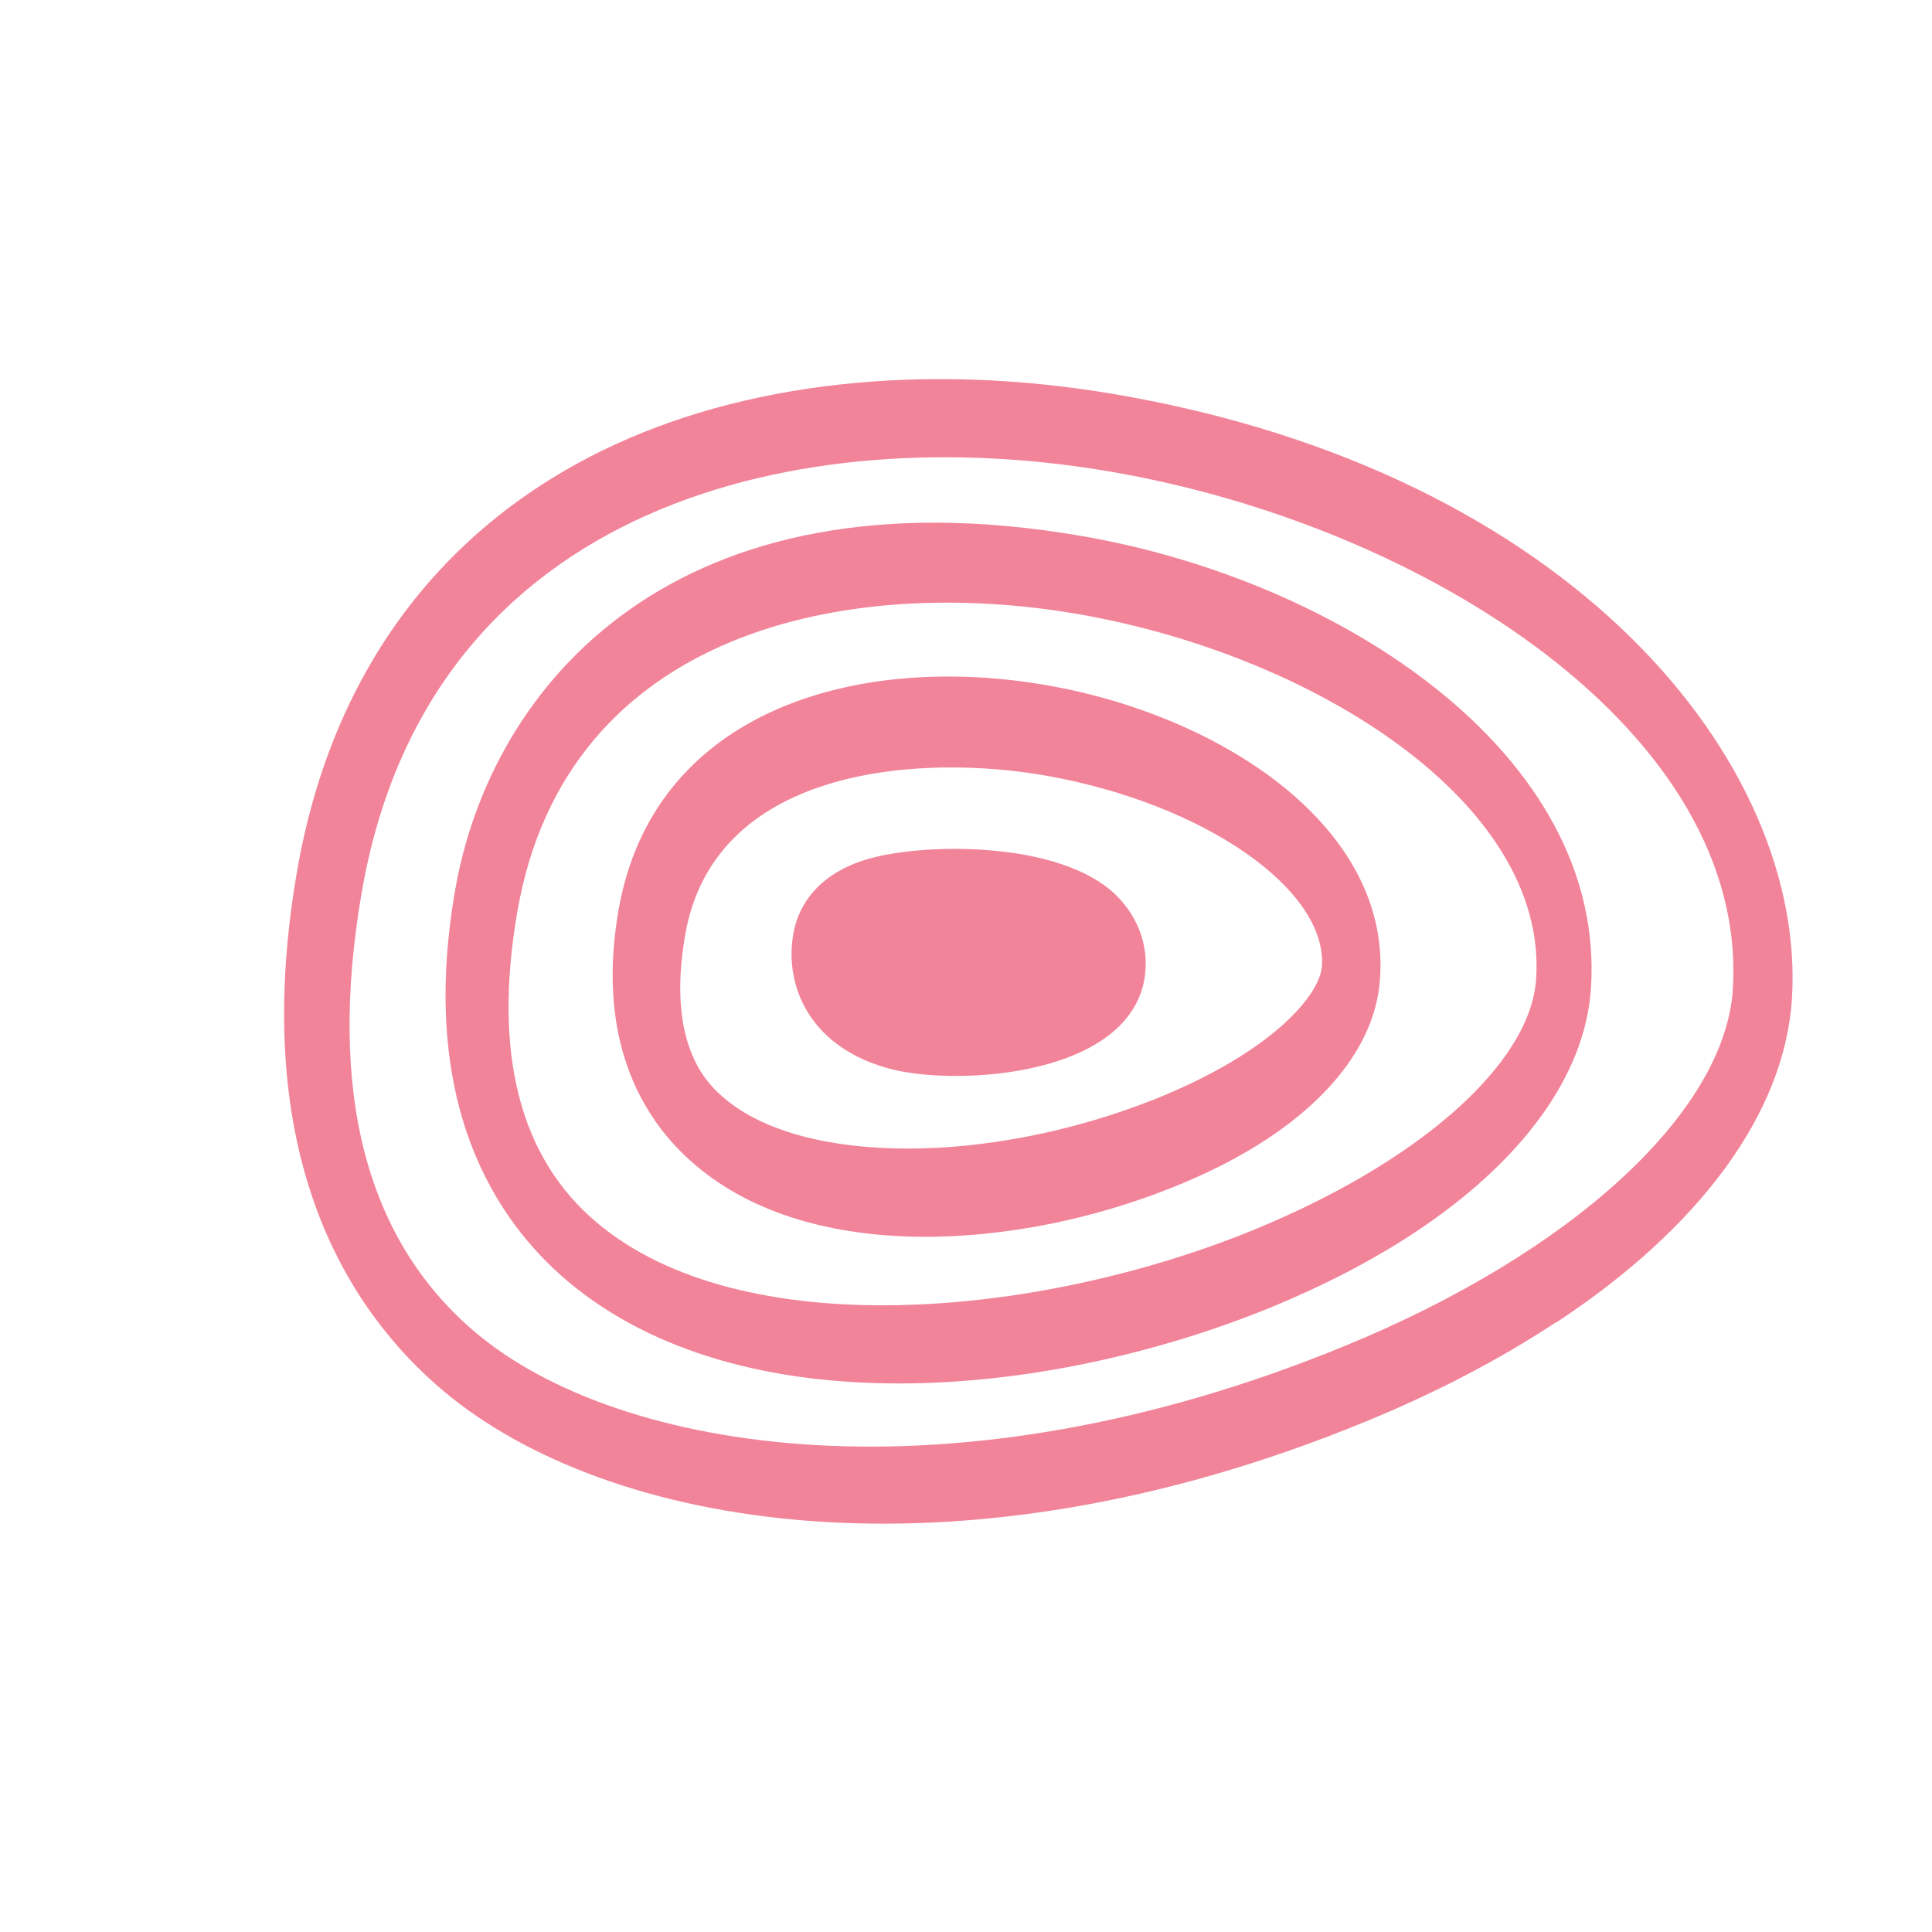<svg width="43" height="43" viewBox="0 0 43 43" fill="none" xmlns="http://www.w3.org/2000/svg">
<path d="M34.646 29.429C37.827 27.33 39.72 24.784 39.883 22.226C40.207 17.002 35.035 10.511 24.785 8.769C20.576 8.058 16.538 8.498 13.415 10.023C9.704 11.836 7.35 15.079 6.607 19.417C5.514 25.776 7.784 29.204 9.874 30.962C13.492 34.003 21.236 35.401 30.364 31.652C31.965 30.998 33.397 30.245 34.636 29.427M38.568 22.015C38.392 24.757 34.994 27.887 29.897 29.97C21.154 33.556 13.77 32.331 10.601 29.671C8.146 27.61 7.284 24.306 8.051 19.861C9.56 11.112 17.945 9.342 24.674 10.49C31.792 11.698 38.929 16.34 38.566 22.024" fill="#F2849A"/>
<path d="M31.475 27.44C33.859 25.866 35.273 23.954 35.408 22.017C35.767 16.795 29.836 12.921 24.075 11.93C15.052 10.373 10.918 15.217 10.125 19.839C9.311 24.575 11.037 27.166 12.633 28.514C16.48 31.755 23.257 31.148 28.263 29.107C29.469 28.612 30.545 28.053 31.475 27.44ZM34.189 21.793C34.062 23.683 31.572 25.878 27.861 27.39C23.045 29.347 16.489 29.917 13.28 27.208C11.565 25.764 10.972 23.445 11.512 20.304C12.594 14.002 18.908 12.788 23.991 13.667C29.215 14.569 34.456 17.853 34.189 21.793Z" fill="#F2849A"/>
<path d="M28.199 25.352C29.721 24.348 30.614 23.114 30.712 21.82C30.98 18.423 27.212 15.949 23.351 15.26C19.139 14.51 14.54 15.771 13.763 20.274C13.244 23.301 14.406 25.027 15.48 25.933C18.088 28.151 22.663 27.792 26.041 26.45C26.86 26.127 27.585 25.757 28.199 25.352ZM29.417 21.529C29.367 22.139 28.329 23.418 25.675 24.475C21.978 25.936 17.874 25.925 16.13 24.45C15.803 24.172 14.815 23.335 15.248 20.816C15.904 16.996 20.618 16.787 23.301 17.267C26.812 17.894 29.558 19.805 29.421 21.535" fill="#F2849A"/>
<path d="M24.508 23.163C24.983 22.849 25.337 22.423 25.456 21.868C25.605 21.167 25.37 20.427 24.819 19.904C23.555 18.698 20.507 18.76 19.294 19.125C18.056 19.499 17.734 20.322 17.657 20.783C17.447 21.958 18.045 23.345 19.854 23.8C20.929 24.069 23.197 24.028 24.508 23.163Z" fill="#F2849A"/>
</svg>
